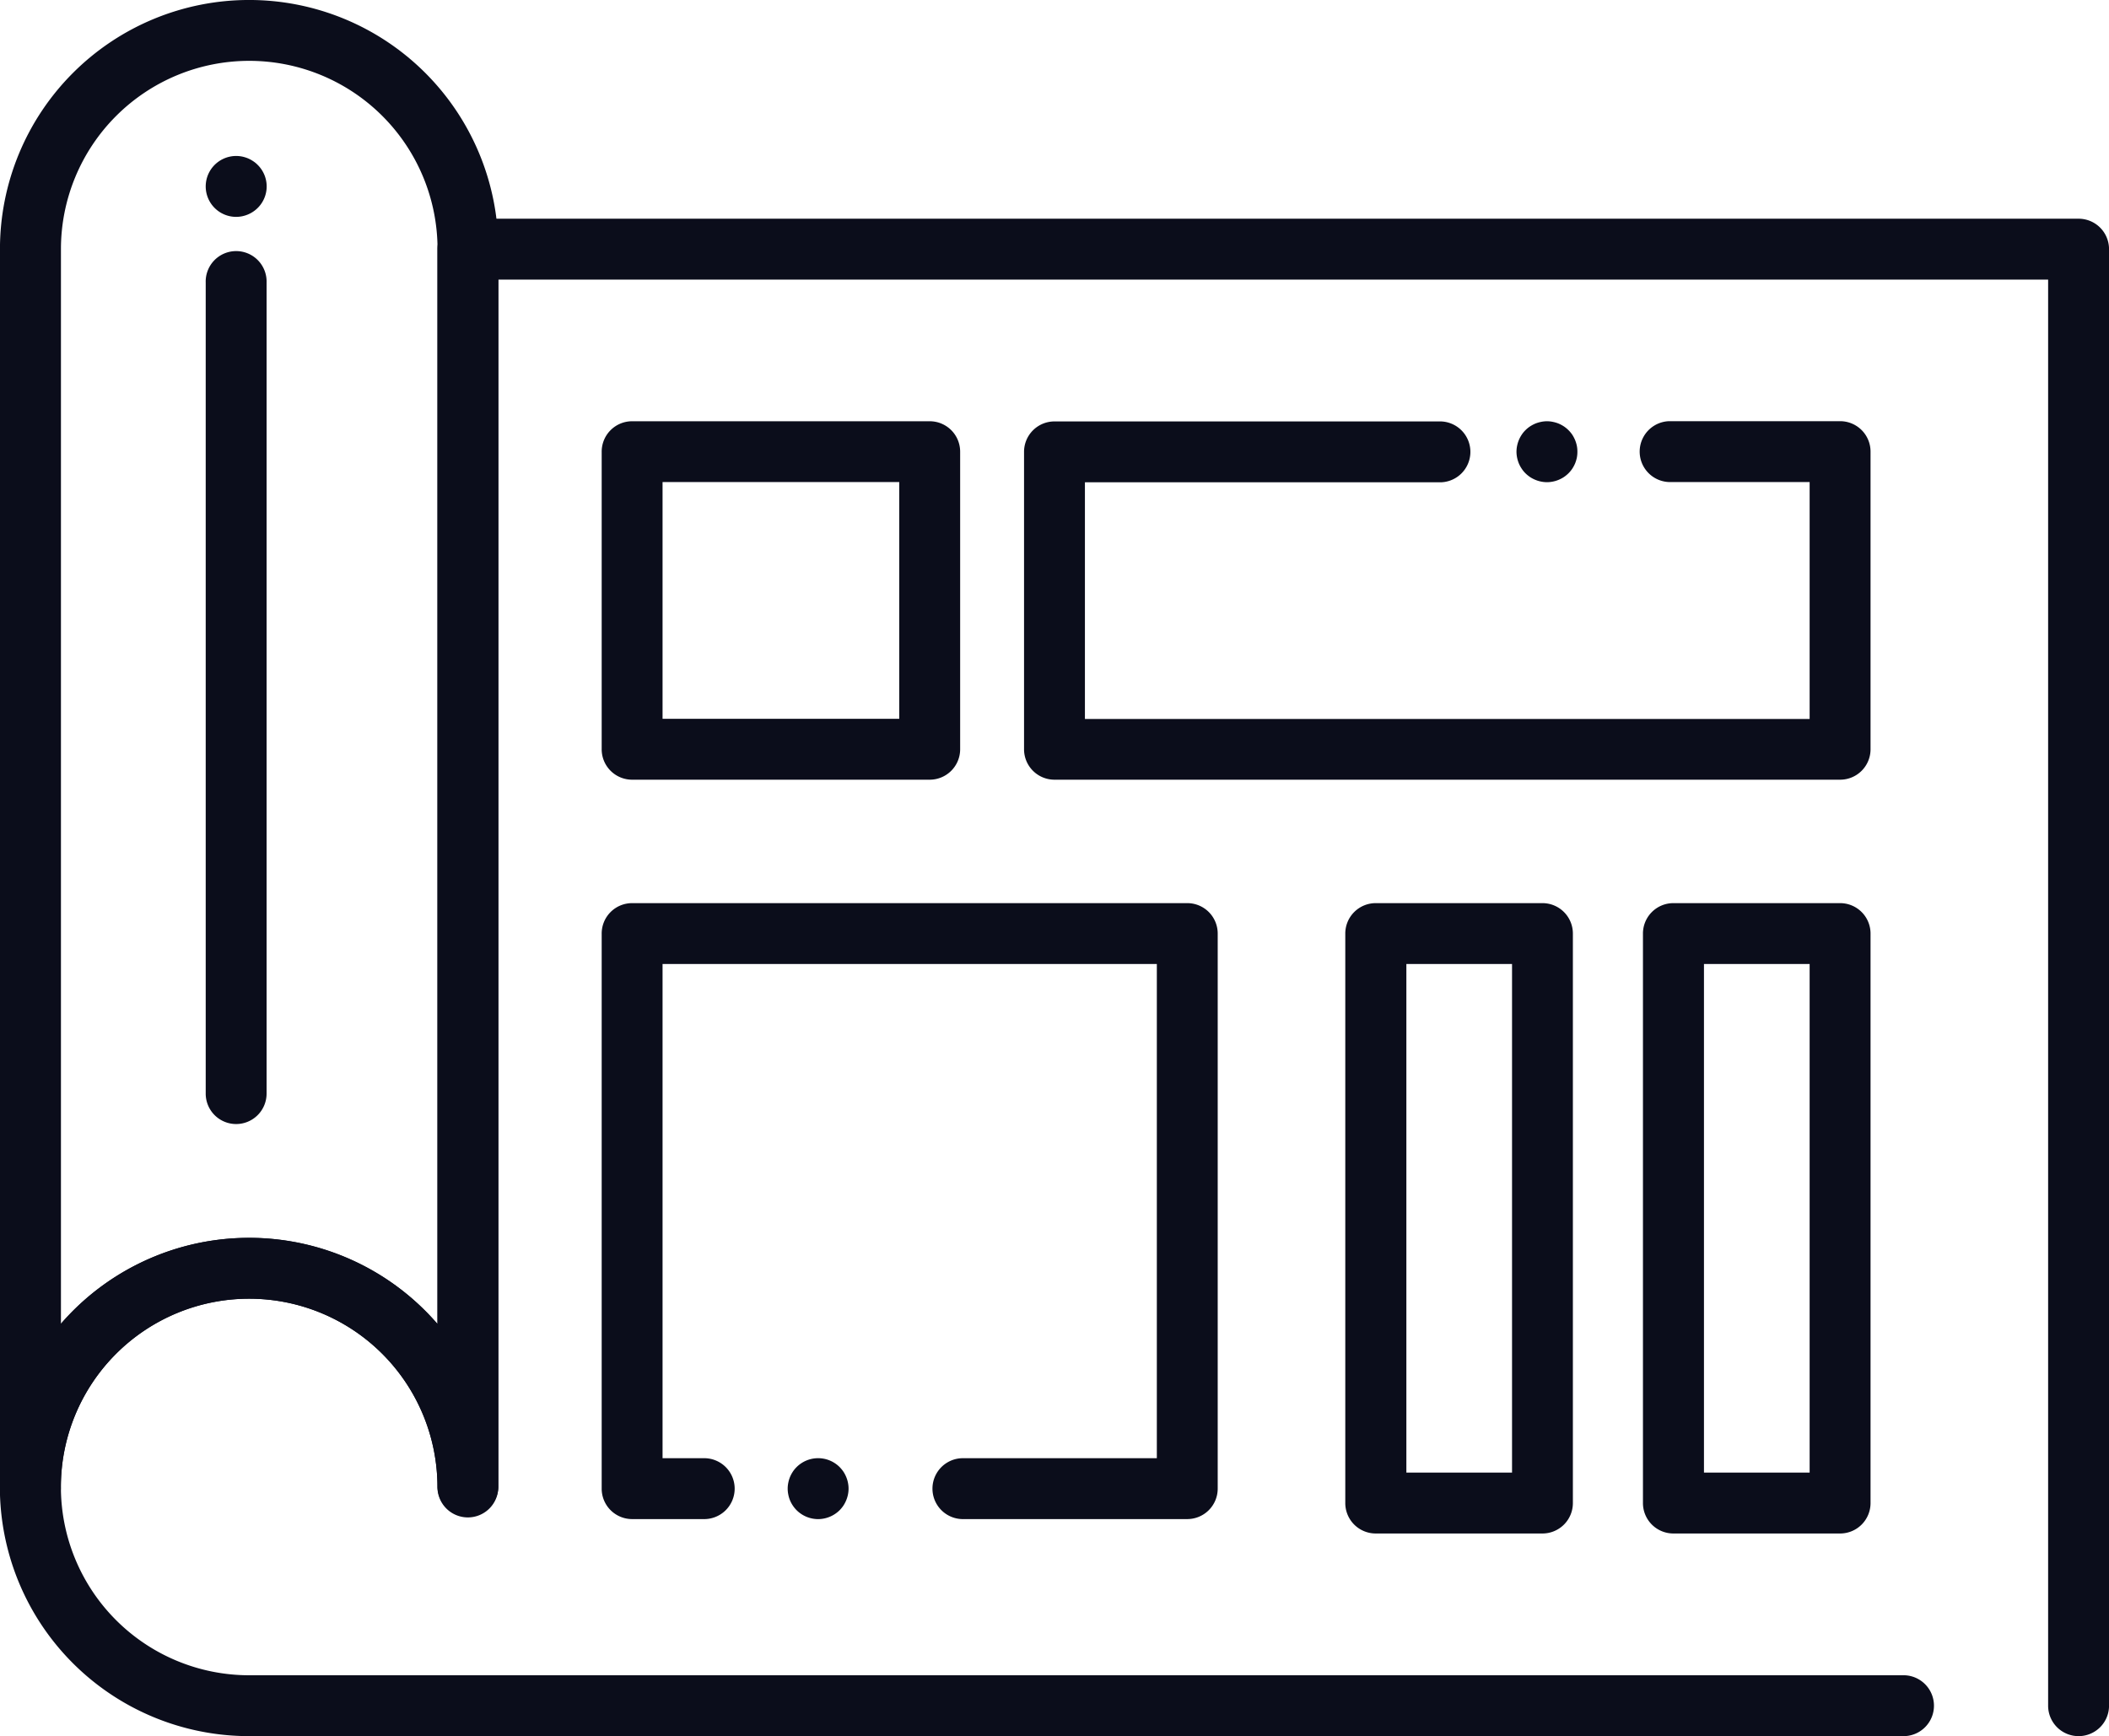 <svg xmlns="http://www.w3.org/2000/svg" width="60.734" height="50" viewBox="0 0 60.734 50">
  <g id="Layer_2" transform="translate(-13.5 -56.36)">
    <g id="Groupe_60" data-name="Groupe 60" transform="translate(13.5 56.36)">
      <g id="Groupe_59" data-name="Groupe 59">
        <g id="Groupe_47" data-name="Groupe 47">
          <path id="Tracé_420" data-name="Tracé 420" d="M26.974,100.061a.876.876,0,0,1-.877-.877,5.422,5.422,0,0,0-10.845,0,.877.877,0,1,1-1.753,0V63.535a7.175,7.175,0,0,1,14.351,0V99.185A.876.876,0,0,1,26.974,100.061Zm-6.3-8.052A7.16,7.16,0,0,1,26.1,94.49V63.535a5.422,5.422,0,1,0-10.845,0V94.49A7.16,7.16,0,0,1,20.675,92.009Z" transform="translate(-13.5 -56.36)" fill="#0b0d1b"/>
        </g>
        <g id="Groupe_48" data-name="Groupe 48" transform="translate(0 6.299)">
          <path id="Tracé_421" data-name="Tracé 421" d="M73.358,150.361a.876.876,0,0,1-.877-.877V108.413H27.851v34.773a.877.877,0,0,1-1.753,0,5.422,5.422,0,1,0-5.422,5.422h47.67a.877.877,0,0,1,0,1.753H20.675a7.175,7.175,0,1,1,5.422-11.87V107.537a.876.876,0,0,1,.877-.877H73.358a.876.876,0,0,1,.877.877v41.948A.876.876,0,0,1,73.358,150.361Z" transform="translate(-13.5 -106.66)" fill="#0b0d1b"/>
        </g>
        <g id="Groupe_56" data-name="Groupe 56" transform="translate(17.327 12.133)">
          <g id="Groupe_49" data-name="Groupe 49">
            <path id="Tracé_422" data-name="Tracé 422" d="M161.316,163.572h-8.569a.876.876,0,0,1-.877-.877v-8.569a.876.876,0,0,1,.877-.877h8.569a.876.876,0,0,1,.877.877V162.7A.877.877,0,0,1,161.316,163.572Zm-7.693-1.753h6.816V155h-6.816Z" transform="translate(-151.87 -153.25)" fill="#0b0d1b"/>
          </g>
          <g id="Groupe_50" data-name="Groupe 50" transform="translate(0 13.877)">
            <path id="Tracé_423" data-name="Tracé 423" d="M168.733,281.809h-6.49a.877.877,0,0,1,0-1.753h5.614V265.823H153.623v14.233h1.17a.877.877,0,1,1,0,1.753h-2.046a.876.876,0,0,1-.877-.877V264.947a.876.876,0,0,1,.877-.877h15.986a.876.876,0,0,1,.877.877v15.986A.877.877,0,0,1,168.733,281.809Z" transform="translate(-151.87 -264.07)" fill="#0b0d1b"/>
          </g>
          <g id="Groupe_51" data-name="Groupe 51" transform="translate(5.356 29.864)">
            <path id="Tracé_424" data-name="Tracé 424" d="M195.517,393.483a.882.882,0,0,1-.62-.257.863.863,0,0,1-.109-.134.844.844,0,0,1-.13-.316.842.842,0,0,1,0-.342.918.918,0,0,1,.049-.164.978.978,0,0,1,.081-.152.856.856,0,0,1,.109-.133.877.877,0,0,1,1.24,0,.934.934,0,0,1,.109.133.877.877,0,0,1,.08.152.829.829,0,0,1,.05.164.842.842,0,0,1,0,.342.9.9,0,0,1-.13.316.942.942,0,0,1-.109.134A.887.887,0,0,1,195.517,393.483Z" transform="translate(-194.64 -391.73)" fill="#0b0d1b"/>
          </g>
          <g id="Groupe_52" data-name="Groupe 52" transform="translate(12.163)">
            <path id="Tracé_425" data-name="Tracé 425" d="M272.5,163.572H249.877A.876.876,0,0,1,249,162.7v-8.569a.876.876,0,0,1,.877-.877h11.07a.877.877,0,1,1,0,1.753H250.753v6.816h20.87V155h-4.047a.877.877,0,0,1,0-1.753H272.5a.876.876,0,0,1,.877.877V162.7A.876.876,0,0,1,272.5,163.572Z" transform="translate(-249 -153.25)" fill="#0b0d1b"/>
          </g>
          <g id="Groupe_53" data-name="Groupe 53" transform="translate(26.345 0.001)">
            <path id="Tracé_426" data-name="Tracé 426" d="M363.128,155.011a.877.877,0,0,1-.172-.018.829.829,0,0,1-.164-.05.877.877,0,0,1-.152-.08.932.932,0,0,1-.133-.109.8.8,0,0,1-.109-.134.873.873,0,0,1-.081-.15.988.988,0,0,1-.05-.164.9.9,0,0,1-.018-.172.877.877,0,0,1,.018-.172.921.921,0,0,1,.05-.164.884.884,0,0,1,.081-.152.788.788,0,0,1,.109-.133.854.854,0,0,1,.133-.109.978.978,0,0,1,.152-.081.917.917,0,0,1,.164-.049.828.828,0,0,1,.342,0,.916.916,0,0,1,.164.049.977.977,0,0,1,.152.081.9.9,0,0,1,.243.242.973.973,0,0,1,.08.152.919.919,0,0,1,.05.164.874.874,0,0,1,.016.172.892.892,0,0,1-.016.172.985.985,0,0,1-.05.164.958.958,0,0,1-.08.15.873.873,0,0,1-.11.134.931.931,0,0,1-.133.109.876.876,0,0,1-.152.08.829.829,0,0,1-.164.05A.874.874,0,0,1,363.128,155.011Z" transform="translate(-362.25 -153.258)" fill="#0b0d1b"/>
          </g>
          <g id="Groupe_54" data-name="Groupe 54" transform="translate(21.421 13.877)">
            <path id="Tracé_427" data-name="Tracé 427" d="M328.6,282.224h-4.8a.876.876,0,0,1-.877-.877v-16.4a.876.876,0,0,1,.877-.877h4.8a.876.876,0,0,1,.877.877v16.4A.876.876,0,0,1,328.6,282.224Zm-3.918-1.753h3.043V265.823h-3.043Z" transform="translate(-322.93 -264.07)" fill="#0b0d1b"/>
          </g>
          <g id="Groupe_55" data-name="Groupe 55" transform="translate(29.99 13.877)">
            <path id="Tracé_428" data-name="Tracé 428" d="M397.033,282.224h-4.8a.876.876,0,0,1-.877-.877v-16.4a.876.876,0,0,1,.877-.877h4.8a.876.876,0,0,1,.877.877v16.4A.876.876,0,0,1,397.033,282.224Zm-3.92-1.753h3.043V265.823h-3.043Z" transform="translate(-391.36 -264.07)" fill="#0b0d1b"/>
          </g>
        </g>
        <g id="Groupe_57" data-name="Groupe 57" transform="translate(5.924 7.258)">
          <path id="Tracé_429" data-name="Tracé 429" d="M61.687,139.434a.876.876,0,0,1-.877-.877V115.2a.877.877,0,1,1,1.753,0v23.361A.877.877,0,0,1,61.687,139.434Z" transform="translate(-60.81 -114.32)" fill="#0b0d1b"/>
        </g>
        <g id="Groupe_58" data-name="Groupe 58" transform="translate(5.924 4.493)">
          <path id="Tracé_430" data-name="Tracé 430" d="M61.687,93.993a.877.877,0,1,1,.172-1.737.987.987,0,0,1,.164.05.872.872,0,0,1,.15.081.75.75,0,0,1,.134.109.873.873,0,0,1-.134,1.349.866.866,0,0,1-.15.08.886.886,0,0,1-.336.068Z" transform="translate(-60.81 -92.24)" fill="#0b0d1b"/>
        </g>
      </g>
    </g>
  </g>
</svg>
